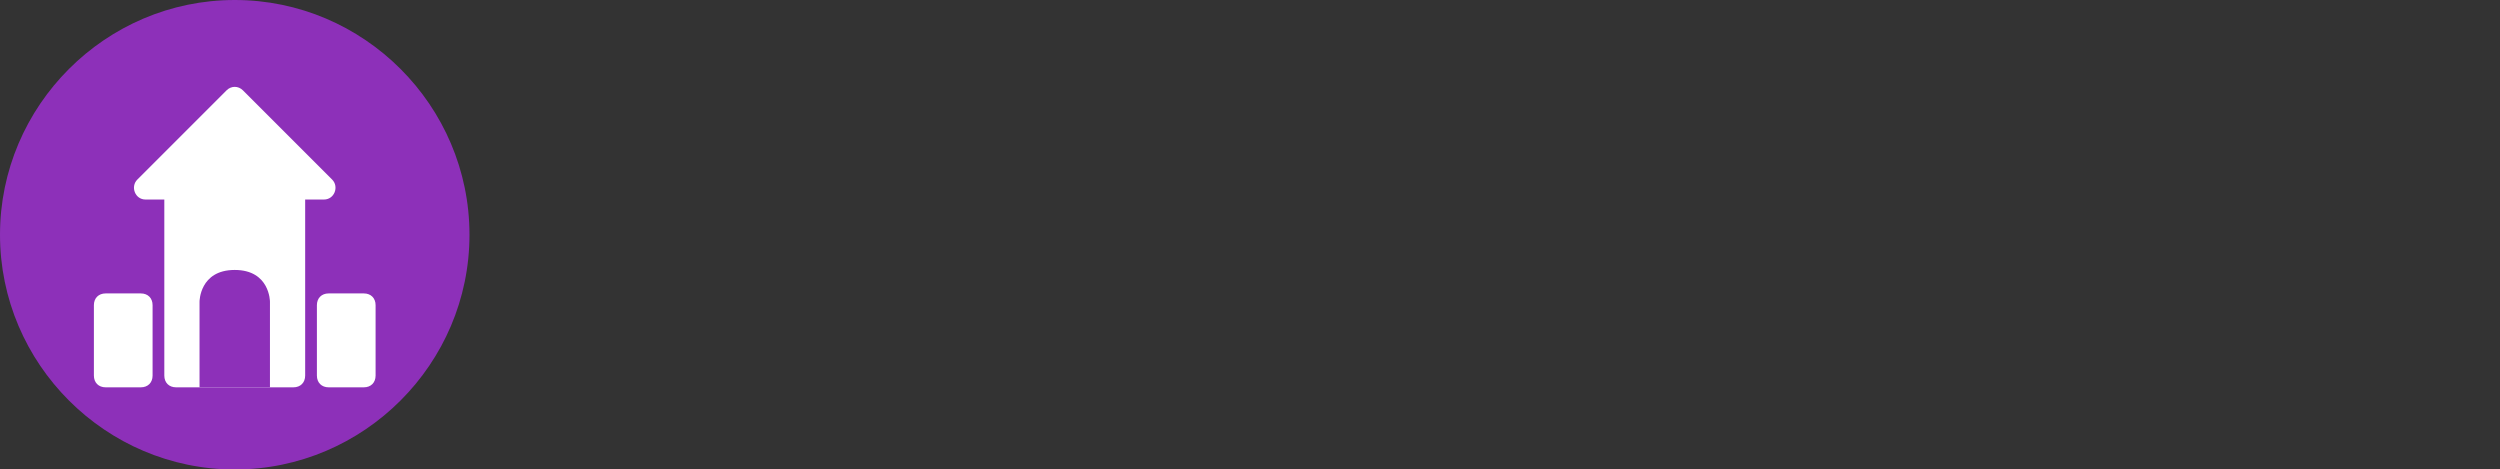 <?xml version="1.0" encoding="UTF-8"?> <svg xmlns="http://www.w3.org/2000/svg" version="1.1" viewBox="0 0 213 40"><rect x="0" y="0" width="213" height="40" fill="#333333" stroke="none"/><defs><style> .cls-1 { fill: #fff; } .cls-2 { fill: #8d30b9; } </style></defs><g><g id="Layer_1"><path class="cls-2" d="M20,40c11,0,20-9,20-20S31,0,20,0,0,9,0,20s9,20,20,20Z"></path><path class="cls-1" d="M19.3,7.7l-7.6,7.6c-.6.6-.2,1.7.7,1.7h15.2c.9,0,1.3-1.1.7-1.7l-7.6-7.6c-.4-.4-1-.4-1.4,0Z"></path><path class="cls-1" d="M25,16h-10c-.6,0-1,.4-1,1v15c0,.6.4,1,1,1h10c.6,0,1-.4,1-1v-15c0-.6-.4-1-1-1Z"></path><path class="cls-1" d="M31,25h-3c-.6,0-1,.4-1,1v6c0,.6.4,1,1,1h3c.6,0,1-.4,1-1v-6c0-.6-.4-1-1-1Z"></path><path class="cls-1" d="M12,25h-3c-.6,0-1,.4-1,1v6c0,.6.4,1,1,1h3c.6,0,1-.4,1-1v-6c0-.6-.4-1-1-1Z"></path><path class="cls-2" d="M17,25.7s0-2.7,3-2.7,3,2.7,3,2.7v7.3h-6v-7.3Z"></path></g></g></svg> 